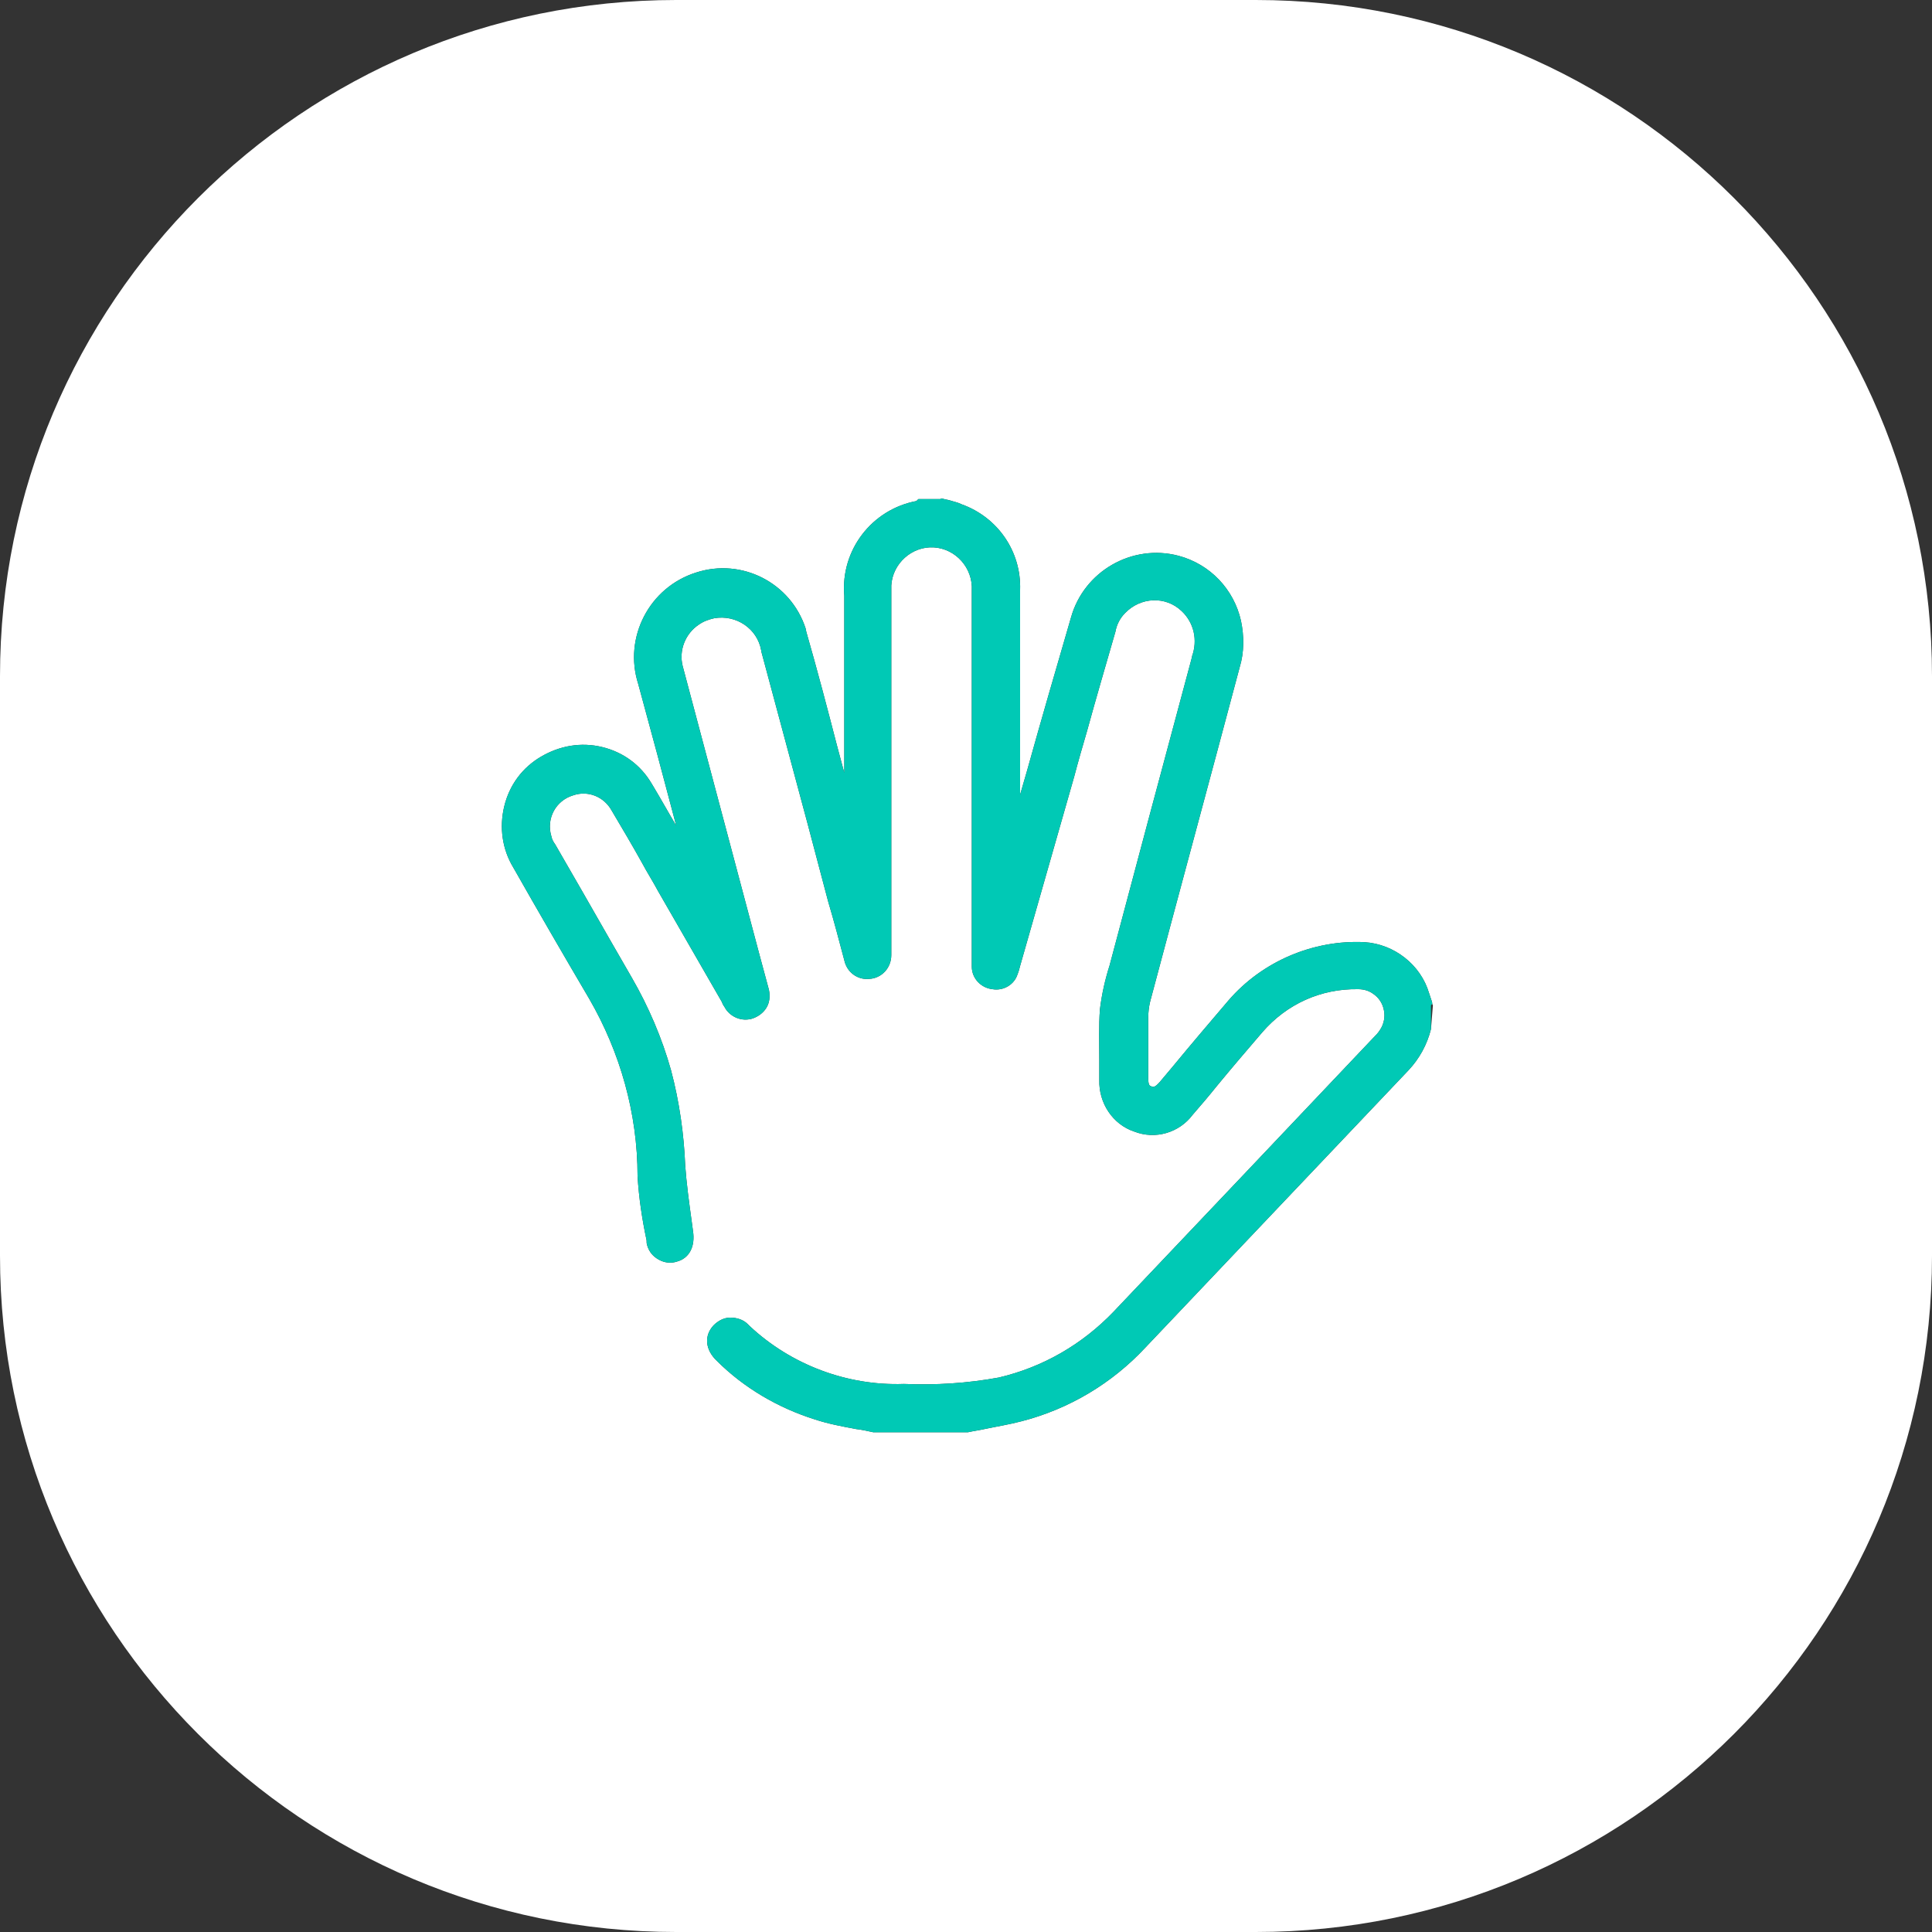 <?xml version="1.0" encoding="utf-8"?>
<!-- Generator: Adobe Illustrator 27.5.0, SVG Export Plug-In . SVG Version: 6.00 Build 0)  -->
<svg version="1.1" id="Livello_1" xmlns="http://www.w3.org/2000/svg" xmlns:xlink="http://www.w3.org/1999/xlink" x="0px" y="0px"
	 viewBox="0 0 300 300" style="enable-background:new 0 0 300 300;" xml:space="preserve">
<rect x="0" y="0" width="300" height="300" fill="#333333" stroke="none"/>
<style type="text/css">
	.st0{fill:#FFFFFF;}
	.st1{fill:#00C9B5;}
</style>
<g id="Raggruppa_1061">
	<g id="Rettangolo_355">
		<path class="st0" d="M195,0h-90C47,0,0,47,0,105v90c0,58,47,105,105,105h90c58,0,105-47,105-105v-90C300,47,253,0,195,0z
			 M222.2,159.8c-0.6,2.4-1.8,4.6-3.5,6.4c-13.6,14.3-27.2,28.7-40.8,43c-5.2,5.6-11.9,9.6-19.3,11.5c-1.9,0.5-3.8,0.8-5.7,1.2
			c-0.9,0.2-1.7,0.3-2.6,0.5l-0.1,0l-14.6,0c-0.9-0.2-1.8-0.4-2.7-0.5c-2.1-0.4-4.3-0.8-6.4-1.5c-5.7-1.8-11-4.9-15.2-9.1
			c-1.8-1.7-2-3.9-0.5-5.5c0.7-0.7,1.6-1.2,2.6-1.2c1,0,2,0.3,2.7,1c0.1,0.1,0.2,0.2,0.3,0.3c6.4,6,15.1,9.3,23.9,9h0.1
			c4.9,0.2,9.8-0.1,14.7-1c6.8-1.6,12.9-5.1,17.8-10.2c14.8-15.6,28-29.5,40.3-42.5c0.4-0.4,0.8-0.8,1.1-1.3c0.6-0.9,0.8-2,0.6-3
			c-0.2-1.1-0.8-2-1.7-2.6c-0.7-0.5-1.5-0.7-2.3-0.7c-5.8-0.1-11.1,2.3-14.9,6.7c-2.4,2.8-4.8,5.6-7.1,8.4c-1.2,1.5-2.4,2.9-3.7,4.4
			c-2.1,2.8-5.8,3.9-9.1,2.6c-3.3-1.1-5.5-4.4-5.4-8c0-1,0-2.1,0-3.2c0-2.5-0.1-5.2,0.1-7.8c0.3-2.4,0.8-4.6,1.5-6.8
			c3.9-14.7,8.1-30.4,12.8-47.9l0-0.1c0.9-2.5,0.3-5.2-1.6-7c-2.5-2.4-6.4-2.2-8.8,0.3c-0.8,0.8-1.3,1.8-1.5,2.9
			c-1.5,5.2-3,10.3-4.4,15.4c-0.7,2.4-1.4,4.8-2,7.1l-8.4,29.4c-0.1,0.4-0.2,0.8-0.4,1.3c-0.5,1.6-2.2,2.6-3.9,2.3
			c-1.8-0.2-3.2-1.7-3.2-3.5c0-0.2,0-0.6,0-1l0-0.4V91.7c0.2-3.5-2.5-6.5-5.9-6.7c-3.4-0.2-6.4,2.5-6.6,5.9c0,0,0,0.1,0,0.2v56.3
			c0,0.3,0,0.6,0,0.9c0,2-1.5,3.6-3.4,3.7c-1.8,0.2-3.5-1-3.9-2.9c-0.8-3-1.6-6.1-2.5-9.1l-3.2-12.1c-2.4-8.9-4.8-17.9-7.2-26.8
			l0-0.1c-0.6-3.4-3.9-5.6-7.3-5c-0.9,0.2-1.7,0.5-2.4,1c-2.1,1.4-3.1,4-2.5,6.4c3.3,12.4,6.7,25.2,10.4,39.1c1,3.8,2,7.5,3,11.2
			c0.2,1,0.1,2-0.4,2.8c-0.5,0.8-1.3,1.4-2.3,1.7c-1.5,0.4-3.1-0.2-4-1.5c-0.2-0.4-0.5-0.7-0.6-1.1l-9.9-17.2
			c-0.8-1.5-1.7-2.9-2.5-4.4c-1.5-2.7-3.1-5.4-4.7-8.1c-1.2-2.2-3.7-3.2-6-2.4c-2.7,0.8-4.2,3.6-3.4,6.3c0.1,0.5,0.3,0.9,0.6,1.3
			c2.9,5,5.7,9.9,8.5,14.8l3.4,5.9c2.6,4.5,4.7,9.4,6.1,14.4c1.3,4.9,2,9.9,2.2,14.8c0.2,2.8,0.6,5.7,1,8.6l0.2,1.5
			c0.4,2.5-0.6,4.3-2.5,4.8c-0.9,0.3-1.9,0.2-2.8-0.3c-0.9-0.5-1.5-1.2-1.8-2.2c-0.1-0.3-0.1-0.5-0.1-0.8c-0.7-3.3-1.2-6.6-1.4-10
			c0-9.7-2.7-19.2-7.5-27.5c-4-6.8-8-13.7-11.8-20.4c-1.7-2.8-2.2-6.2-1.4-9.5c0.8-3.3,2.8-6,5.7-7.7c2.9-1.7,6.2-2.3,9.5-1.5
			c3.3,0.8,6,2.8,7.7,5.7c0.1,0.2,0.2,0.3,0.3,0.5c1.2,2,2.3,4,3.5,6c-1.9-7.2-3.9-14.7-5.9-22c-2.3-7.2,1.7-15,9-17.3
			c7.1-2.3,14.7,1.6,17,8.7l0.1,0.5c1.7,5.9,3.3,12,4.8,17.8c0.4,1.4,0.7,2.7,1.1,4.1V92.5c-0.6-7.1,4.3-13.4,11.2-14.7l0.3-0.3
			l0.5,0h2.9l0.2-0.1l1.3,0.3c0.6,0.2,1.2,0.3,1.8,0.6c5.6,2,9.3,7.3,9.1,13.3c0,10.6,0,21.2,0,31.8l1.1-3.8
			c2.2-7.9,4.5-15.8,6.8-23.7c2-7.2,9.5-11.5,16.7-9.6c4.9,1.3,8.6,5.2,9.7,10.1c0.5,2.4,0.5,4.9-0.2,7.2
			c-4.6,17.3-9.3,34.6-13.9,51.9c-0.2,0.8-0.3,1.7-0.3,2.5c0,1.8,0,3.5,0,5.2c0,1.4,0,2.8,0,4.2c0,1.1,0.2,1.2,0.5,1.3
			c0.3,0.1,0.5,0.2,1.3-0.7l2.1-2.5c2.8-3.4,5.7-6.8,8.6-10.2c5.2-6,13.1-9.4,21.1-9c4.6,0.3,8.7,3.5,10,7.9
			c0.1,0.3,0.2,0.6,0.3,0.9c0.1,0.3,0.2,0.5,0.2,0.8l0.1,0.2L222.2,159.8z"/>
	</g>
	<g id="Tracciato_577">
		<path class="st1" d="M222.2,156.1l0,3.7c-0.6,2.4-1.8,4.6-3.5,6.4c-13.6,14.3-27.2,28.7-40.8,43c-5.2,5.6-11.9,9.6-19.3,11.5
			c-1.9,0.5-3.8,0.8-5.7,1.2c-0.9,0.2-1.7,0.3-2.6,0.5l-0.1,0l-14.6,0c-0.9-0.2-1.8-0.4-2.7-0.5c-2.1-0.4-4.3-0.8-6.4-1.5
			c-5.7-1.8-11-4.9-15.2-9.1c-1.8-1.7-2-3.9-0.5-5.5c0.7-0.7,1.6-1.2,2.6-1.2c1,0,2,0.3,2.7,1c0.1,0.1,0.2,0.2,0.3,0.3
			c6.4,6,15.1,9.3,23.9,9h0.1c4.9,0.2,9.8-0.1,14.7-1c6.8-1.6,12.9-5.1,17.8-10.2c14.8-15.6,28-29.5,40.3-42.5
			c0.4-0.4,0.8-0.8,1.1-1.3c0.6-0.9,0.8-2,0.6-3c-0.2-1.1-0.8-2-1.7-2.6c-0.7-0.5-1.5-0.7-2.3-0.7c-5.8-0.1-11.1,2.3-14.9,6.7
			c-2.4,2.8-4.8,5.6-7.1,8.4c-1.2,1.5-2.4,2.9-3.7,4.4c-2.1,2.8-5.8,3.9-9.1,2.6c-3.3-1.1-5.5-4.4-5.4-8c0-1,0-2.1,0-3.2
			c0-2.5-0.1-5.2,0.1-7.8c0.3-2.4,0.8-4.6,1.5-6.8c3.9-14.7,8.1-30.4,12.8-47.9l0-0.1c0.9-2.5,0.3-5.2-1.6-7
			c-2.5-2.4-6.4-2.2-8.8,0.3c-0.8,0.8-1.3,1.8-1.5,2.9c-1.5,5.2-3,10.3-4.4,15.4c-0.7,2.4-1.4,4.8-2,7.1l-8.4,29.4
			c-0.1,0.4-0.2,0.8-0.4,1.3c-0.5,1.6-2.2,2.6-3.9,2.3c-1.8-0.2-3.2-1.7-3.2-3.5c0-0.2,0-0.6,0-1l0-0.4V91.7
			c0.2-3.5-2.5-6.5-5.9-6.7c-3.4-0.2-6.4,2.5-6.6,5.9c0,0,0,0.1,0,0.2v56.3c0,0.3,0,0.6,0,0.9c0,2-1.5,3.6-3.4,3.7
			c-1.8,0.2-3.5-1-3.9-2.9c-0.8-3-1.6-6.1-2.5-9.1l-3.2-12.1c-2.4-8.9-4.8-17.9-7.2-26.8l0-0.1c-0.6-3.4-3.9-5.6-7.3-5
			c-0.9,0.2-1.7,0.5-2.4,1c-2.1,1.4-3.1,4-2.5,6.4c3.3,12.4,6.7,25.2,10.4,39.1c1,3.8,2,7.5,3,11.2c0.2,1,0.1,2-0.4,2.8
			c-0.5,0.8-1.3,1.4-2.3,1.7c-1.5,0.4-3.1-0.2-4-1.5c-0.2-0.4-0.5-0.7-0.6-1.1l-9.9-17.2c-0.8-1.5-1.7-2.9-2.5-4.4
			c-1.5-2.7-3.1-5.4-4.7-8.1c-1.2-2.2-3.7-3.2-6-2.4c-2.7,0.8-4.2,3.6-3.4,6.3c0.1,0.5,0.3,0.9,0.6,1.3c2.9,5,5.7,9.9,8.5,14.8
			l3.4,5.9c2.6,4.5,4.7,9.4,6.1,14.4c1.3,4.9,2,9.9,2.2,14.8c0.2,2.8,0.6,5.7,1,8.6l0.2,1.5c0.4,2.5-0.6,4.3-2.5,4.8
			c-0.9,0.3-1.9,0.2-2.8-0.3c-0.9-0.5-1.5-1.2-1.8-2.2c-0.1-0.3-0.1-0.5-0.1-0.8c-0.7-3.3-1.2-6.6-1.4-10c0-9.7-2.7-19.2-7.5-27.5
			c-4-6.8-8-13.7-11.8-20.4c-1.7-2.8-2.2-6.2-1.4-9.5c0.8-3.3,2.8-6,5.7-7.7c2.9-1.7,6.2-2.3,9.5-1.5c3.3,0.8,6,2.8,7.7,5.7
			c0.1,0.2,0.2,0.3,0.3,0.5c1.2,2,2.3,4,3.5,6c-1.9-7.2-3.9-14.7-5.9-22c-2.3-7.2,1.7-15,9-17.3c7.1-2.3,14.7,1.6,17,8.7l0.1,0.5
			c1.7,5.9,3.3,12,4.8,17.8c0.4,1.4,0.7,2.7,1.1,4.1V92.5c-0.6-7.1,4.3-13.4,11.2-14.7l0.3-0.3l0.5,0h2.9l0.2-0.1l1.3,0.3
			c0.6,0.2,1.2,0.3,1.8,0.6c5.6,2,9.3,7.3,9.1,13.3c0,10.6,0,21.2,0,31.8l1.1-3.8c2.2-7.9,4.5-15.8,6.8-23.7
			c2-7.2,9.5-11.5,16.7-9.6c4.9,1.3,8.6,5.2,9.7,10.1c0.5,2.4,0.5,4.9-0.2,7.2c-4.6,17.3-9.3,34.6-13.9,51.9
			c-0.2,0.8-0.3,1.7-0.3,2.5c0,1.8,0,3.5,0,5.2c0,1.4,0,2.8,0,4.2c0,1.1,0.2,1.2,0.5,1.3c0.3,0.1,0.5,0.2,1.3-0.7l2.1-2.5
			c2.8-3.4,5.7-6.8,8.6-10.2c5.2-6,13.1-9.4,21.1-9c4.6,0.3,8.7,3.5,10,7.9c0.1,0.3,0.2,0.6,0.3,0.9c0.1,0.3,0.2,0.5,0.2,0.8
			L222.2,156.1z"/>
	</g>
</g>
</svg>
